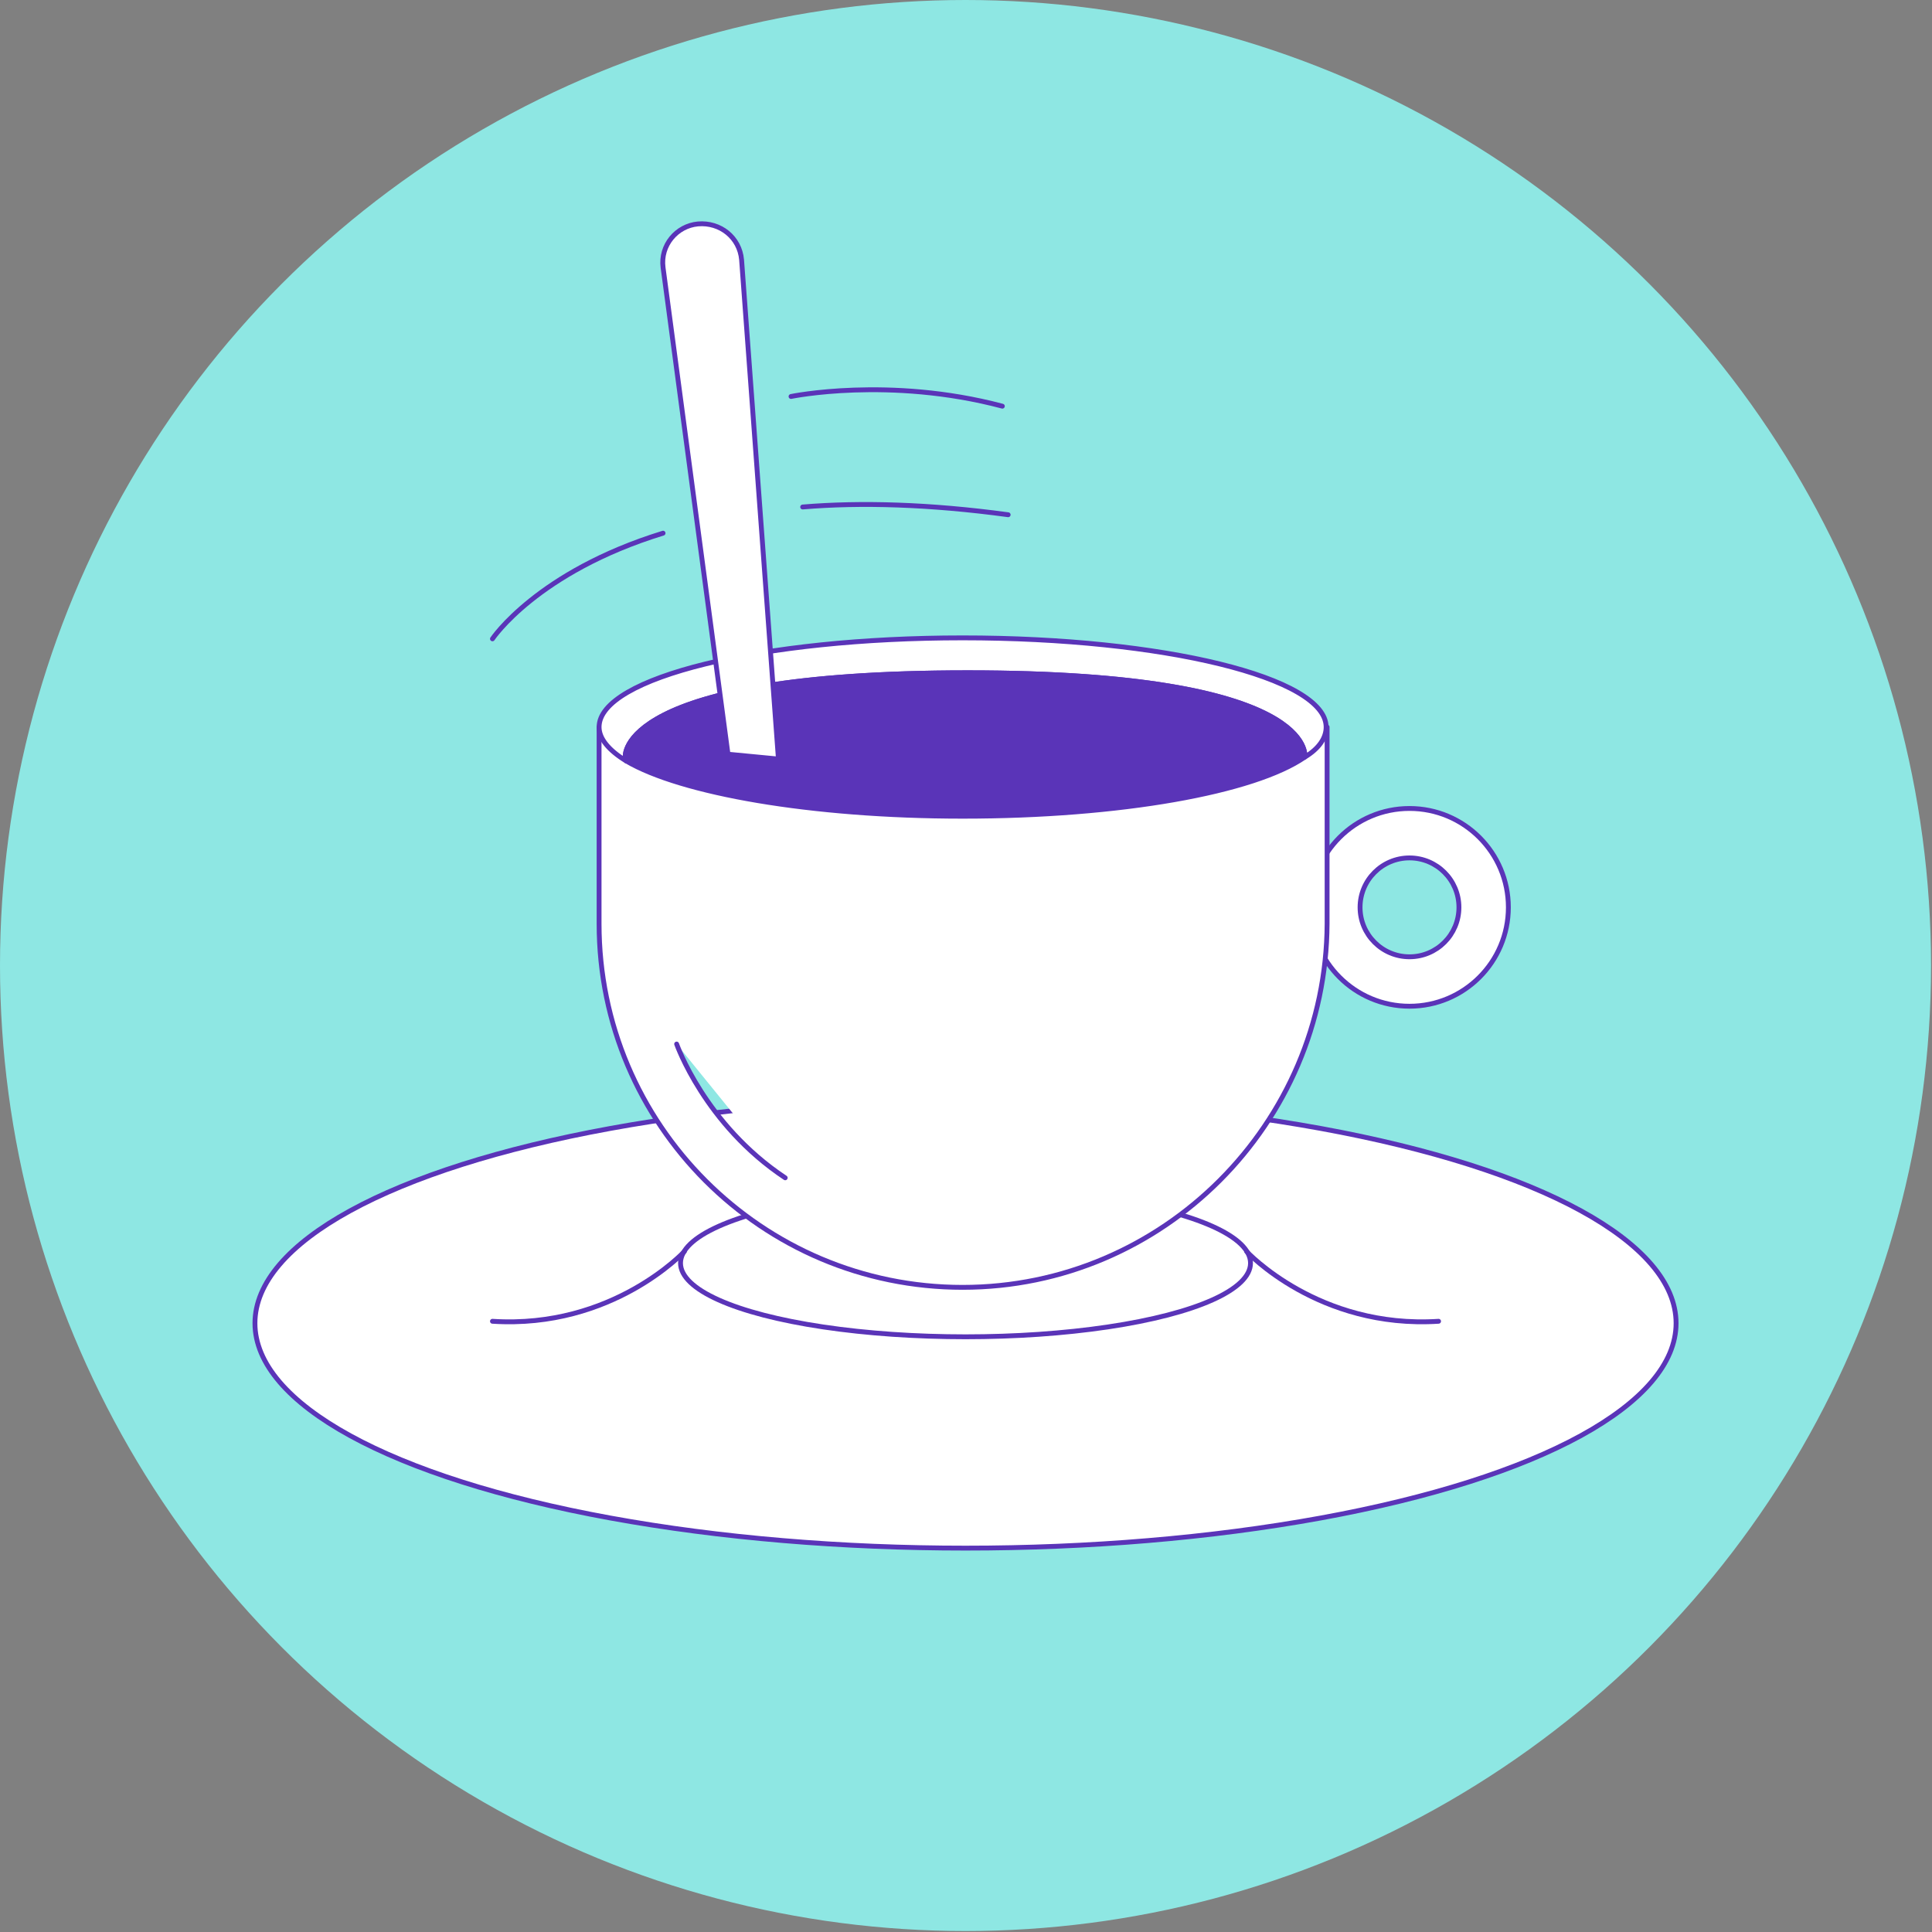 <svg xmlns="http://www.w3.org/2000/svg" width="199.3" height="199.3" viewBox="0 0 199.3 199.3"><rect x="0" y="0" width="199.3" height="199.3" fill="#808080" stroke="none"/><style>.st0{fill:#8ee7e3}.st1,.st2,.st3,.st4{fill:#fff;stroke:#5a34b8;stroke-width:.5;stroke-linecap:round;stroke-linejoin:round;stroke-miterlimit:10}.st2,.st3,.st4{fill:#8ee7e3}.st3,.st4{fill:#5a34b8}.st4{fill:none}</style><circle class="st0" cx="99.6" cy="99.6" r="99.6"/><ellipse class="st1" cx="99.6" cy="136.5" rx="73.3" ry="23.2"/><ellipse class="st1" cx="99.6" cy="130.3" rx="29.4" ry="7.6"/><path class="st1" d="M128.6 129.1s7.4 8 19.8 7.2M70.6 129.1s-7.4 8-19.8 7.2"/><circle class="st1" cx="145.4" cy="93.6" r="10.2"/><circle class="st2" cx="145.4" cy="93.6" r="5.1"/><path class="st1" d="M99.3 132.8c-20.7 0-37.5-16.8-37.5-37.5V75h75.1v20.3c-.1 20.6-16.9 37.5-37.6 37.5zM69.8 107.7s2.9 8.3 11.2 13.8"/><g><path class="st1" d="M136.8 75c0-5.1-16.8-9.2-37.5-9.2S61.8 69.9 61.8 75c0 1.2 1 2.4 2.8 3.5-.1-.3-.1-.4-.1-.4s-1.1-8.7 35.3-8.7c36.3 0 34.8 8.7 34.8 8.7 1.5-.9 2.2-2 2.2-3.1z"/><path class="st3" d="M99.8 69.4c-36.4 0-35.3 8.7-35.3 8.7s.1.1.1.4c5.6 3.3 19 5.7 34.7 5.7 16.3 0 30.1-2.5 35.3-6.1 0 0 1.5-8.7-34.8-8.7z"/></g><path class="st4" d="M82.8 52.3c6-.5 13.1-.3 21.2.8M50.8 65.9S55.4 59 68.4 55"/><path class="st1" d="M72 23.1c2.3-.2 4.3 1.4 4.5 3.7l3.8 51.5-5.2-.5-6.7-50.2c-.3-2.3 1.4-4.3 3.6-4.5z"/><path class="st4" d="M81.6 40.9s10.1-2.1 21.8 1"/></svg>